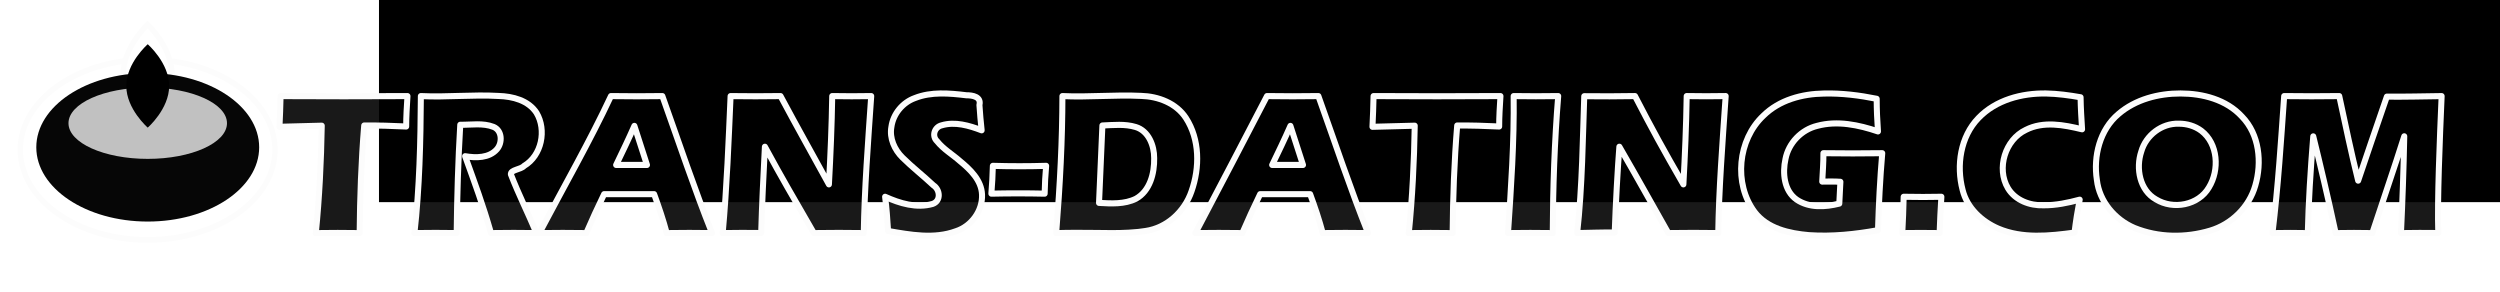 <?xml version="1.0" encoding="UTF-8" standalone="no"?>
<svg
   xmlns:dc="http://purl.org/dc/elements/1.1/"
   xmlns:cc="http://creativecommons.org/ns#"
   xmlns:rdf="http://www.w3.org/1999/02/22-rdf-syntax-ns#"
   xmlns:svg="http://www.w3.org/2000/svg"
   xmlns="http://www.w3.org/2000/svg"
   width="600"
   height="70"
   viewBox="0 0 158.75 18.521"
   version="1.1"
   id="svg1010">
  <title
     id="title2076">Trans-dating.com</title>
  <defs
     id="defs1004">
    <filter
       style="color-interpolation-filters:sRGB"
       id="filter8473"
       x="-0.065"
       width="1.131"
       y="-0.08"
       height="1.16">
      <feGaussianBlur
         stdDeviation="0.813"
         id="feGaussianBlur8475" />
    </filter>
    <filter
       style="color-interpolation-filters:sRGB"
       id="filter1988"
       x="-0.016"
       width="1.032"
       y="-0.246"
       height="1.491">
      <feGaussianBlur
         stdDeviation="1.195"
         id="feGaussianBlur1990" />
    </filter>
    <filter
       height="1.176"
       y="-0.088"
       width="1.14"
       x="-0.07"
       id="filter1075"
       style="color-interpolation-filters:sRGB">
      <feGaussianBlur
         id="feGaussianBlur1077"
         stdDeviation="2.553" />
    </filter>
  </defs>
  <g
     transform="matrix(1.001,0,0,1.001,-1.3347619e-4,3.691)"
     id="g1244">
    <g
       aria-label="TRANS-DATING.COM"
       transform="matrix(0.764,0,0,0.773,2.116,-27.039)"
       style="font-style:normal;font-variant:normal;font-weight:normal;font-stretch:normal;font-size:21.09px;line-height:1.25;font-family:Calibri;-inkscape-font-specification:Calibri;letter-spacing:0px;word-spacing:0px;opacity:1;fill:#ffffff;fill-opacity:0.899;stroke:#ffffff;stroke-width:0.5;stroke-linecap:round;stroke-linejoin:round;stroke-miterlimit:4;stroke-dasharray:none;stroke-dashoffset:0;stroke-opacity:1;paint-order:normal;filter:url(#filter1988)"
       id="text873-2-7-3-3">
      <g
         id="g1896-5"
         transform="translate(6.165,-14.949)"
         style="fill:#ffffff;fill-opacity:0.899;stroke:#ffffff;stroke-opacity:1">
        <path
           id="path1777-9"
           d="m 19.43,66.009 c 0.3,-2.929 0.443,-5.872 0.494,-8.815 -1.17,0.03 -2.34,0.06 -3.51,0.091 0.038,-0.84 0.078,-1.68 0.091,-2.521 3.512,0.025 7.025,0.015 10.537,8e-5 -0.051,0.831 -0.107,1.663 -0.107,2.496 -1.161,-0.056 -2.323,-0.09 -3.485,-0.082 -0.247,2.937 -0.351,5.885 -0.379,8.832 -1.214,-0.021 -2.428,-0.017 -3.641,-8.2e-5 z"
           style="font-style:normal;font-variant:normal;font-weight:normal;font-stretch:normal;font-size:16.872px;font-family:'Eras Bold ITC';-inkscape-font-specification:'Eras Bold ITC';fill:#ffffff;fill-opacity:0.899;stroke:#ffffff;stroke-width:0.5;stroke-linecap:round;stroke-linejoin:round;stroke-miterlimit:4;stroke-dasharray:none;stroke-dashoffset:0;stroke-opacity:1;paint-order:normal" />
        <path
           id="path1779-4"
           d="m 27.619,66.009 c 0.426,-3.732 0.51,-7.492 0.535,-11.245 2.153,0.106 4.305,-0.134 6.457,-0.01 1.164,0.036 2.467,0.353 3.147,1.386 0.851,1.414 0.425,3.507 -1.032,4.352 -0.275,0.31 -1.144,0.313 -1.097,0.699 0.638,1.636 1.436,3.203 2.122,4.818 -1.258,-0.02 -2.515,-0.02 -3.773,0 -0.675,-2.333 -1.337,-4.077 -2.15,-6.311 0.888,0.15 1.986,0.162 2.637,-0.567 0.473,-0.531 0.448,-1.541 -0.278,-1.838 -0.88,-0.34 -1.844,-0.161 -2.762,-0.174 -0.177,2.96 -0.261,5.925 -0.297,8.889 -1.17,-0.018 -2.34,-0.021 -3.51,-1e-5 z"
           style="font-style:normal;font-variant:normal;font-weight:normal;font-stretch:normal;font-size:16.872px;font-family:'Eras Bold ITC';-inkscape-font-specification:'Eras Bold ITC';fill:#ffffff;fill-opacity:0.899;stroke:#ffffff;stroke-width:0.5;stroke-linecap:round;stroke-linejoin:round;stroke-miterlimit:4;stroke-dasharray:none;stroke-dashoffset:0;stroke-opacity:1;paint-order:normal" />
        <path
           id="path1781-8"
           d="m 37.991,66.009 c 2.056,-3.85 4.214,-7.578 5.948,-11.245 1.422,0.018 2.845,0.025 4.267,0 1.422,3.932 2.672,7.649 4.127,11.245 -1.255,-0.02 -2.51,-0.02 -3.765,0 -0.291,-1.083 -0.656,-2.145 -1.046,-3.196 h -4.152 c -0.52,1.053 -1.011,2.121 -1.483,3.196 -1.299,-0.019 -2.598,-0.02 -3.897,0 z m 6.376,-5.594 h 2.562 c -0.35,-1.068 -0.704,-2.134 -1.046,-3.205 -0.478,1.081 -0.998,2.142 -1.516,3.205 z"
           style="font-style:normal;font-variant:normal;font-weight:normal;font-stretch:normal;font-size:16.872px;font-family:'Eras Bold ITC';-inkscape-font-specification:'Eras Bold ITC';fill:#ffffff;fill-opacity:0.899;stroke:#ffffff;stroke-width:0.5;stroke-linecap:round;stroke-linejoin:round;stroke-miterlimit:4;stroke-dasharray:none;stroke-dashoffset:0;stroke-opacity:1;paint-order:normal" />
        <path
           id="path1783-9"
           d="m 53.215,66.009 c 0.348,-3.759 0.5,-7.742 0.656,-11.244 1.382,0.019 2.765,0.021 4.147,-10e-4 1.532,2.823 2.408,4.341 4.018,7.245 0.133,-2.413 0.235,-4.828 0.274,-7.245 1.079,0.023 2.159,0.017 3.238,0 -0.264,3.819 -0.566,7.697 -0.618,11.245 -1.381,-0.024 -2.763,-0.018 -4.144,0 -1.956,-3.36 -2.521,-4.284 -4.066,-7.088 -0.118,2.312 -0.245,4.774 -0.309,7.082 -0.963,-0.019 -2.234,-0.008 -3.196,0.006 z"
           style="font-style:normal;font-variant:normal;font-weight:normal;font-stretch:normal;font-size:16.872px;font-family:'Eras Bold ITC';-inkscape-font-specification:'Eras Bold ITC';fill:#ffffff;fill-opacity:0.899;stroke:#ffffff;stroke-width:0.5;stroke-linecap:round;stroke-linejoin:round;stroke-miterlimit:4;stroke-dasharray:none;stroke-dashoffset:0;stroke-opacity:1;paint-order:normal" />
        <path
           id="path1785-2"
           d="m 66.949,65.836 c -0.059,-0.938 -0.126,-1.877 -0.247,-2.809 1.22,0.544 2.614,0.962 3.943,0.587 0.714,-0.24 0.63,-1.172 0.062,-1.532 -0.836,-0.777 -1.745,-1.473 -2.561,-2.272 -0.667,-0.646 -1.094,-1.586 -0.921,-2.522 0.15,-1.075 0.937,-2.003 1.955,-2.363 1.359,-0.532 2.859,-0.395 4.274,-0.228 0.512,-0.004 1.248,0.121 1.08,0.796 0.041,0.695 0.111,1.388 0.184,2.08 -1.045,-0.394 -2.217,-0.735 -3.324,-0.408 -0.597,0.142 -0.836,0.88 -0.375,1.306 0.526,0.654 1.273,1.077 1.898,1.626 0.855,0.692 1.785,1.572 1.833,2.745 0.059,1.338 -0.888,2.603 -2.151,3.008 -1.815,0.667 -3.802,0.304 -5.65,-0.015 z"
           style="font-style:normal;font-variant:normal;font-weight:normal;font-stretch:normal;font-size:16.872px;font-family:'Eras Bold ITC';-inkscape-font-specification:'Eras Bold ITC';fill:#ffffff;fill-opacity:0.899;stroke:#ffffff;stroke-width:0.5;stroke-linecap:round;stroke-linejoin:round;stroke-miterlimit:4;stroke-dasharray:none;stroke-dashoffset:0;stroke-opacity:1;paint-order:normal" />
        <path
           id="path1787-2"
           d="m 75.525,62.771 c 0.063,-0.759 0.106,-1.52 0.124,-2.282 1.474,0.043 2.95,0.044 4.424,0 -0.07,0.759 -0.108,1.52 -0.124,2.282 -1.474,-0.033 -2.95,-0.033 -4.424,0 z"
           style="font-style:normal;font-variant:normal;font-weight:normal;font-stretch:normal;font-size:16.872px;font-family:'Eras Bold ITC';-inkscape-font-specification:'Eras Bold ITC';fill:#ffffff;fill-opacity:0.899;stroke:#ffffff;stroke-width:0.5;stroke-linecap:round;stroke-linejoin:round;stroke-miterlimit:4;stroke-dasharray:none;stroke-dashoffset:0;stroke-opacity:1;paint-order:normal" />
        <path
           id="path1789-5"
           d="m 80.905,66.009 c 0.327,-4.046 0.514,-7.657 0.519,-11.245 2.177,0.104 4.355,-0.121 6.531,-0.016 1.417,0.036 2.908,0.587 3.72,1.806 1.162,1.763 1.161,4.086 0.467,6.026 -0.572,1.661 -2.053,3.008 -3.814,3.255 -1.84,0.28 -3.705,0.138 -5.558,0.153 -0.622,-0.008 -1.243,0.009 -1.865,0.022 z m 3.559,-2.48 c 1.021,0.057 2.121,0.122 3.065,-0.34 1.169,-0.644 1.537,-2.088 1.514,-3.332 0.006,-1.03 -0.463,-2.238 -1.535,-2.555 -0.896,-0.268 -1.845,-0.161 -2.764,-0.125 -0.093,2.117 -0.187,4.235 -0.28,6.352 z"
           style="font-style:normal;font-variant:normal;font-weight:normal;font-stretch:normal;font-size:16.872px;font-family:'Eras Bold ITC';-inkscape-font-specification:'Eras Bold ITC';fill:#ffffff;fill-opacity:0.899;stroke:#ffffff;stroke-width:0.5;stroke-linecap:round;stroke-linejoin:round;stroke-miterlimit:4;stroke-dasharray:none;stroke-dashoffset:0;stroke-opacity:1;paint-order:normal" />
        <path
           id="path1791-1"
           d="m 92.463,66.009 c 2.056,-3.85 4.021,-7.578 5.948,-11.245 1.422,0.018 2.845,0.025 4.267,0 1.422,3.932 2.672,7.649 4.127,11.245 -1.255,-0.02 -2.51,-0.02 -3.765,0 -0.291,-1.083 -0.656,-2.145 -1.046,-3.196 h -4.152 c -0.52,1.053 -1.011,2.121 -1.483,3.196 -1.299,-0.019 -2.598,-0.02 -3.897,0 z m 6.376,-5.594 h 2.562 c -0.35,-1.068 -0.704,-2.134 -1.046,-3.205 -0.478,1.081 -0.998,2.142 -1.516,3.205 z"
           style="font-style:normal;font-variant:normal;font-weight:normal;font-stretch:normal;font-size:16.872px;font-family:'Eras Bold ITC';-inkscape-font-specification:'Eras Bold ITC';fill:#ffffff;fill-opacity:0.899;stroke:#ffffff;stroke-width:0.5;stroke-linecap:round;stroke-linejoin:round;stroke-miterlimit:4;stroke-dasharray:none;stroke-dashoffset:0;stroke-opacity:1;paint-order:normal" />
        <path
           id="path1793-7"
           d="m 110.184,66.009 c 0.3,-2.929 0.443,-5.872 0.494,-8.815 -1.17,0.03 -2.34,0.06 -3.51,0.091 0.038,-0.84 0.078,-1.68 0.091,-2.521 3.512,0.025 7.025,0.015 10.537,8e-5 -0.051,0.831 -0.107,1.663 -0.107,2.496 -1.161,-0.056 -2.323,-0.09 -3.485,-0.082 -0.247,2.937 -0.351,5.885 -0.379,8.832 -1.214,-0.021 -2.428,-0.017 -3.642,-8.2e-5 z"
           style="font-style:normal;font-variant:normal;font-weight:normal;font-stretch:normal;font-size:16.872px;font-family:'Eras Bold ITC';-inkscape-font-specification:'Eras Bold ITC';fill:#ffffff;fill-opacity:0.899;stroke:#ffffff;stroke-width:0.5;stroke-linecap:round;stroke-linejoin:round;stroke-miterlimit:4;stroke-dasharray:none;stroke-dashoffset:0;stroke-opacity:1;paint-order:normal" />
        <path
           id="path1795-3"
           d="m 118.422,66.009 c 0.257,-3.743 0.518,-7.492 0.47,-11.245 1.233,0.02 2.466,0.019 3.699,0 -0.305,3.74 -0.435,7.493 -0.453,11.245 -1.239,-0.016 -2.477,-0.021 -3.716,0 z"
           style="font-style:normal;font-variant:normal;font-weight:normal;font-stretch:normal;font-size:16.872px;font-family:'Eras Bold ITC';-inkscape-font-specification:'Eras Bold ITC';fill:#ffffff;fill-opacity:0.899;stroke:#ffffff;stroke-width:0.5;stroke-linecap:round;stroke-linejoin:round;stroke-miterlimit:4;stroke-dasharray:none;stroke-dashoffset:0;stroke-opacity:1;paint-order:normal" />
        <path
           id="path1797-5"
           d="m 124.164,66.009 c 0.433,-3.737 0.476,-8.153 0.589,-11.235 1.382,0.019 2.832,0.011 4.214,-0.011 1.417,2.708 2.369,4.418 4.018,7.245 0.133,-2.413 0.235,-4.828 0.274,-7.245 1.079,0.023 2.159,0.017 3.238,0 -0.264,3.819 -0.566,7.697 -0.618,11.245 -1.381,-0.024 -2.763,-0.018 -4.144,0 -1.571,-2.743 -2.405,-4.245 -4.066,-7.088 -0.132,1.633 -0.316,4.919 -0.386,7.044 -0.963,-0.019 -2.157,0.03 -3.119,0.044 z"
           style="font-style:normal;font-variant:normal;font-weight:normal;font-stretch:normal;font-size:16.872px;font-family:'Eras Bold ITC';-inkscape-font-specification:'Eras Bold ITC';fill:#ffffff;fill-opacity:0.899;stroke:#ffffff;stroke-width:0.5;stroke-linecap:round;stroke-linejoin:round;stroke-miterlimit:4;stroke-dasharray:none;stroke-dashoffset:0;stroke-opacity:1;paint-order:normal" />
        <path
           id="path1799-2"
           d="m 144.612,59.451 c 1.628,0.023 3.257,0.022 4.885,0 -0.183,2.102 -0.288,4.21 -0.354,6.319 -1.887,0.337 -3.815,0.539 -5.732,0.408 -1.635,-0.141 -3.457,-0.531 -4.513,-1.904 -1.753,-2.326 -1.397,-5.924 0.729,-7.902 1.33,-1.294 3.218,-1.792 5.032,-1.818 1.47,-0.037 2.937,0.146 4.376,0.432 3.9e-4,0.893 0.043,1.786 0.107,2.677 -1.606,-0.537 -3.373,-0.903 -5.044,-0.457 -1.306,0.311 -2.378,1.398 -2.636,2.72 -0.26,1.152 -0.124,2.613 0.929,3.336 1.04,0.695 2.377,0.615 3.539,0.324 0.03,-0.596 0.06,-1.192 0.091,-1.788 -0.502,-0.035 -1.005,-0.02 -1.508,-0.017 0.04,-0.777 0.104,-1.553 0.099,-2.331 z"
           style="font-style:normal;font-variant:normal;font-weight:normal;font-stretch:normal;font-size:16.872px;font-family:'Eras Bold ITC';-inkscape-font-specification:'Eras Bold ITC';fill:#ffffff;fill-opacity:0.899;stroke:#ffffff;stroke-width:0.5;stroke-linecap:round;stroke-linejoin:round;stroke-miterlimit:4;stroke-dasharray:none;stroke-dashoffset:0;stroke-opacity:1;paint-order:normal" />
        <path
           id="path1801-3"
           d="m 151.161,66.009 c 0.058,-0.993 0.088,-1.988 0.115,-2.982 1.133,0.022 2.11,0.021 3.131,0 -0.069,0.993 -0.107,1.988 -0.148,2.982 -1.144,-0.018 -2.018,-0.012 -3.098,0 z"
           style="font-style:normal;font-variant:normal;font-weight:normal;font-stretch:normal;font-size:16.872px;font-family:'Eras Bold ITC';-inkscape-font-specification:'Eras Bold ITC';fill:#ffffff;fill-opacity:0.899;stroke:#ffffff;stroke-width:0.5;stroke-linecap:round;stroke-linejoin:round;stroke-miterlimit:4;stroke-dasharray:none;stroke-dashoffset:0;stroke-opacity:1;paint-order:normal" />
        <path
           id="path1803-6"
           d="m 165.891,63.265 c -0.171,0.896 -0.323,1.796 -0.428,2.702 -2.094,0.279 -4.331,0.513 -6.333,-0.326 -1.366,-0.58 -2.591,-1.689 -2.959,-3.17 -0.537,-2.015 -0.181,-4.377 1.316,-5.906 1.447,-1.489 3.593,-2.047 5.617,-2.015 0.961,0.018 1.915,0.149 2.861,0.312 0.012,0.877 0.069,1.753 0.124,2.628 -1.516,-0.363 -3.209,-0.689 -4.671,0.049 -1.714,0.801 -2.459,3.162 -1.483,4.786 0.611,1.003 1.826,1.439 2.958,1.401 1.018,0.005 2.02,-0.2 2.999,-0.461 z"
           style="font-style:normal;font-variant:normal;font-weight:normal;font-stretch:normal;font-size:16.872px;font-family:'Eras Bold ITC';-inkscape-font-specification:'Eras Bold ITC';fill:#ffffff;fill-opacity:0.899;stroke:#ffffff;stroke-width:0.5;stroke-linecap:round;stroke-linejoin:round;stroke-miterlimit:4;stroke-dasharray:none;stroke-dashoffset:0;stroke-opacity:1;paint-order:normal" />
        <path
           id="path1805-0"
           d="m 174.261,54.549 c 1.843,0.002 3.807,0.501 5.1,1.893 1.454,1.468 1.676,3.761 1.11,5.668 -0.508,1.768 -1.978,3.176 -3.733,3.693 -2.046,0.607 -4.317,0.584 -6.307,-0.218 -1.613,-0.677 -2.91,-2.171 -3.113,-3.941 -0.304,-1.946 0.242,-4.117 1.796,-5.412 1.414,-1.201 3.322,-1.687 5.147,-1.683 z m -0.148,2.48 c -1.402,-0.043 -2.726,0.944 -3.109,2.29 -0.467,1.377 -0.129,3.181 1.227,3.927 1.424,0.861 3.521,0.487 4.39,-0.986 0.886,-1.43 0.773,-3.593 -0.637,-4.653 -0.538,-0.394 -1.208,-0.583 -1.871,-0.578 z"
           style="font-style:normal;font-variant:normal;font-weight:normal;font-stretch:normal;font-size:16.872px;font-family:'Eras Bold ITC';-inkscape-font-specification:'Eras Bold ITC';fill:#ffffff;fill-opacity:0.899;stroke:#ffffff;stroke-width:0.5;stroke-linecap:round;stroke-linejoin:round;stroke-miterlimit:4;stroke-dasharray:none;stroke-dashoffset:0;stroke-opacity:1;paint-order:normal" />
        <path
           id="path1807-8"
           d="m 181.898,66.009 c 0.479,-3.925 0.711,-7.59 0.972,-11.245 1.524,0.02 3.048,0.021 4.572,0 0.54,2.484 0.988,4.607 1.571,6.939 0.5,-1.494 1.66,-4.811 2.383,-6.894 1.4,0.017 3.148,-0.026 4.548,-0.044 -0.161,3.696 -0.365,8.529 -0.279,11.238 -0.859,-0.015 -2.239,-0.009 -3.098,0.007 0.12,-2.518 0.219,-5.173 0.273,-7.946 -0.808,2.542 -1.815,5.413 -2.654,7.946 -1.013,-0.02 -2.027,-0.02 -3.04,0 -0.589,-2.715 -1.35,-5.904 -1.862,-7.941 -0.225,2.77 -0.396,5.477 -0.453,7.941 -0.978,-0.019 -1.955,-0.02 -2.933,0 z"
           style="font-style:normal;font-variant:normal;font-weight:normal;font-stretch:normal;font-size:16.872px;font-family:'Eras Bold ITC';-inkscape-font-specification:'Eras Bold ITC';fill:#ffffff;fill-opacity:0.899;stroke:#ffffff;stroke-width:0.5;stroke-linecap:round;stroke-linejoin:round;stroke-miterlimit:4;stroke-dasharray:none;stroke-dashoffset:0;stroke-opacity:1;paint-order:normal" />
      </g>
    </g>
    <flowRoot
       xml:space="preserve"
       id="flowRoot1701"
       style="font-style:normal;font-weight:normal;font-size:40px;line-height:1.25;font-family:sans-serif;letter-spacing:0px;word-spacing:0px;writing-mode:lr-tb;fill:#000000;fill-opacity:1;stroke:none"
       transform="matrix(0.254,0,0,0.254,4.318,-53.358)"><flowRegion
         id="flowRegion1703"><rect
           id="rect1705"
           width="671.972"
           height="52.027"
           x="77.649"
           y="194.013" /></flowRegion><flowPara
         id="flowPara1707" /></flowRoot>    <g
       id="g1093"
       transform="matrix(0.743,0,0,0.739,9.14,-2.933)">
      <g
         style="fill:#ffffff;fill-opacity:1;stroke:#fcfcfc;stroke-width:1.838;stroke-miterlimit:4;stroke-dasharray:none;stroke-opacity:1;filter:url(#filter1075)"
         transform="matrix(0.248,0,0,0.266,-18.633,-28.863)"
         id="g909-9">
        <ellipse
           style="opacity:1;fill:#ffffff;fill-opacity:1;fill-rule:nonzero;stroke:#fcfcfc;stroke-width:1.838;stroke-linecap:butt;stroke-linejoin:round;stroke-miterlimit:4;stroke-dasharray:none;stroke-dashoffset:0;stroke-opacity:1;paint-order:normal"
           id="path900-4"
           cx="76.351"
           cy="152.991"
           rx="43.845"
           ry="29.104" />
        <ellipse
           style="opacity:1;fill:#ffffff;fill-opacity:1;fill-rule:nonzero;stroke:#fcfcfc;stroke-width:1.838;stroke-linecap:butt;stroke-linejoin:round;stroke-miterlimit:4;stroke-dasharray:none;stroke-dashoffset:0;stroke-opacity:1;paint-order:normal"
           id="path902-4"
           cx="76.351"
           cy="143.542"
           rx="31.183"
           ry="13.985" />
        <path
           id="path817-4"
           d="m 76.351,145.277 c 0,0 8.434,-7.316 8.434,-16.343 0,-9.027 -8.434,-16.344 -8.434,-16.344 0,0 -8.434,7.316 -8.434,16.344 0,9.027 8.434,16.343 8.434,16.343 z"
           style="fill:#ffffff;fill-opacity:1;stroke:#fcfcfc;stroke-width:1.838;stroke-miterlimit:4;stroke-dasharray:none;stroke-opacity:1" />
      </g>
      <g
         transform="matrix(0.217,0,0,0.219,-16.257,-21.881)"
         id="g909">
        <ellipse
           style="opacity:1;fill:#060606;fill-opacity:1;fill-rule:nonzero;stroke:none;stroke-width:0.428;stroke-linecap:butt;stroke-linejoin:round;stroke-miterlimit:4;stroke-dasharray:none;stroke-dashoffset:0;stroke-opacity:1;paint-order:normal"
           id="path900"
           cx="76.351"
           cy="152.991"
           rx="43.845"
           ry="29.104" />
        <ellipse
           style="opacity:1;fill:#c1c1c1;fill-opacity:1;fill-rule:nonzero;stroke:none;stroke-width:0.393;stroke-linecap:butt;stroke-linejoin:round;stroke-miterlimit:4;stroke-dasharray:none;stroke-dashoffset:0;stroke-opacity:1;paint-order:normal"
           id="path902"
           cx="76.351"
           cy="143.542"
           rx="31.183"
           ry="13.985" />
        <path
           id="path817"
           d="m 76.351,145.277 c 0,0 8.434,-7.316 8.434,-16.343 0,-9.027 -8.434,-16.344 -8.434,-16.344 0,0 -8.434,7.316 -8.434,16.344 0,9.027 8.434,16.343 8.434,16.343 z"
           style="fill:#000000;fill-opacity:1;stroke-width:0.265" />
      </g>
    </g>
    <g
       aria-label="TRANS-DATING.COM"
       transform="matrix(0.764,0,0,0.773,0.478,-28.369)"
       style="font-style:normal;font-variant:normal;font-weight:normal;font-stretch:normal;font-size:21.09px;line-height:1.25;font-family:Calibri;-inkscape-font-specification:Calibri;letter-spacing:0px;word-spacing:0px;opacity:1;fill:#000000;fill-opacity:0.899;stroke:#fcfcfc;stroke-width:0.5;stroke-linecap:round;stroke-linejoin:round;stroke-miterlimit:4;stroke-dasharray:none;stroke-dashoffset:0;stroke-opacity:1;paint-order:normal"
       id="text873-2-7-3">
      <g
         id="g1896"
         transform="translate(6.165,-14.949)"
         style="fill:#000000;fill-opacity:0.899">
        <path
           id="path1777"
           d="m 19.43,66.009 c 0.3,-2.929 0.443,-5.872 0.494,-8.815 -1.17,0.03 -2.34,0.06 -3.51,0.091 0.038,-0.84 0.078,-1.68 0.091,-2.521 3.512,0.025 7.025,0.015 10.537,8e-5 -0.051,0.831 -0.107,1.663 -0.107,2.496 -1.161,-0.056 -2.323,-0.09 -3.485,-0.082 -0.247,2.937 -0.351,5.885 -0.379,8.832 -1.214,-0.021 -2.428,-0.017 -3.641,-8.2e-5 z"
           style="font-style:normal;font-variant:normal;font-weight:normal;font-stretch:normal;font-size:16.872px;font-family:'Eras Bold ITC';-inkscape-font-specification:'Eras Bold ITC';fill:#000000;fill-opacity:0.899;stroke:#fcfcfc;stroke-width:0.5;stroke-linecap:round;stroke-linejoin:round;stroke-miterlimit:4;stroke-dasharray:none;stroke-dashoffset:0;stroke-opacity:1;paint-order:normal" />
        <path
           id="path1779"
           d="m 27.619,66.009 c 0.426,-3.732 0.51,-7.492 0.535,-11.245 2.153,0.106 4.305,-0.134 6.457,-0.01 1.164,0.036 2.467,0.353 3.147,1.386 0.851,1.414 0.425,3.507 -1.032,4.352 -0.275,0.31 -1.144,0.313 -1.097,0.699 0.638,1.636 1.436,3.203 2.122,4.818 -1.258,-0.02 -2.515,-0.02 -3.773,0 -0.675,-2.333 -1.337,-4.077 -2.15,-6.311 0.888,0.15 1.986,0.162 2.637,-0.567 0.473,-0.531 0.448,-1.541 -0.278,-1.838 -0.88,-0.34 -1.844,-0.161 -2.762,-0.174 -0.177,2.96 -0.261,5.925 -0.297,8.889 -1.17,-0.018 -2.34,-0.021 -3.51,-1e-5 z"
           style="font-style:normal;font-variant:normal;font-weight:normal;font-stretch:normal;font-size:16.872px;font-family:'Eras Bold ITC';-inkscape-font-specification:'Eras Bold ITC';fill:#000000;fill-opacity:0.899;stroke:#fcfcfc;stroke-width:0.5;stroke-linecap:round;stroke-linejoin:round;stroke-miterlimit:4;stroke-dasharray:none;stroke-dashoffset:0;stroke-opacity:1;paint-order:normal" />
        <path
           id="path1781"
           d="m 37.991,66.009 c 2.056,-3.85 4.214,-7.578 5.948,-11.245 1.422,0.018 2.845,0.025 4.267,0 1.422,3.932 2.672,7.649 4.127,11.245 -1.255,-0.02 -2.51,-0.02 -3.765,0 -0.291,-1.083 -0.656,-2.145 -1.046,-3.196 h -4.152 c -0.52,1.053 -1.011,2.121 -1.483,3.196 -1.299,-0.019 -2.598,-0.02 -3.897,0 z m 6.376,-5.594 h 2.562 c -0.35,-1.068 -0.704,-2.134 -1.046,-3.205 -0.478,1.081 -0.998,2.142 -1.516,3.205 z"
           style="font-style:normal;font-variant:normal;font-weight:normal;font-stretch:normal;font-size:16.872px;font-family:'Eras Bold ITC';-inkscape-font-specification:'Eras Bold ITC';fill:#000000;fill-opacity:0.899;stroke:#fcfcfc;stroke-width:0.5;stroke-linecap:round;stroke-linejoin:round;stroke-miterlimit:4;stroke-dasharray:none;stroke-dashoffset:0;stroke-opacity:1;paint-order:normal" />
        <path
           id="path1783"
           d="m 53.215,66.009 c 0.348,-3.759 0.5,-7.742 0.656,-11.244 1.382,0.019 2.765,0.021 4.147,-10e-4 1.532,2.823 2.408,4.341 4.018,7.245 0.133,-2.413 0.235,-4.828 0.274,-7.245 1.079,0.023 2.159,0.017 3.238,0 -0.264,3.819 -0.566,7.697 -0.618,11.245 -1.381,-0.024 -2.763,-0.018 -4.144,0 -1.956,-3.36 -2.521,-4.284 -4.066,-7.088 -0.118,2.312 -0.245,4.774 -0.309,7.082 -0.963,-0.019 -2.234,-0.008 -3.196,0.006 z"
           style="font-style:normal;font-variant:normal;font-weight:normal;font-stretch:normal;font-size:16.872px;font-family:'Eras Bold ITC';-inkscape-font-specification:'Eras Bold ITC';fill:#000000;fill-opacity:0.899;stroke:#fcfcfc;stroke-width:0.5;stroke-linecap:round;stroke-linejoin:round;stroke-miterlimit:4;stroke-dasharray:none;stroke-dashoffset:0;stroke-opacity:1;paint-order:normal" />
        <path
           id="path1785"
           d="m 66.949,65.836 c -0.059,-0.938 -0.126,-1.877 -0.247,-2.809 1.22,0.544 2.614,0.962 3.943,0.587 0.714,-0.24 0.63,-1.172 0.062,-1.532 -0.836,-0.777 -1.745,-1.473 -2.561,-2.272 -0.667,-0.646 -1.094,-1.586 -0.921,-2.522 0.15,-1.075 0.937,-2.003 1.955,-2.363 1.359,-0.532 2.859,-0.395 4.274,-0.228 0.512,-0.004 1.248,0.121 1.08,0.796 0.041,0.695 0.111,1.388 0.184,2.08 -1.045,-0.394 -2.217,-0.735 -3.324,-0.408 -0.597,0.142 -0.836,0.88 -0.375,1.306 0.526,0.654 1.273,1.077 1.898,1.626 0.855,0.692 1.785,1.572 1.833,2.745 0.059,1.338 -0.888,2.603 -2.151,3.008 -1.815,0.667 -3.802,0.304 -5.65,-0.015 z"
           style="font-style:normal;font-variant:normal;font-weight:normal;font-stretch:normal;font-size:16.872px;font-family:'Eras Bold ITC';-inkscape-font-specification:'Eras Bold ITC';fill:#000000;fill-opacity:0.899;stroke:#fcfcfc;stroke-width:0.5;stroke-linecap:round;stroke-linejoin:round;stroke-miterlimit:4;stroke-dasharray:none;stroke-dashoffset:0;stroke-opacity:1;paint-order:normal" />
        <path
           id="path1787"
           d="m 75.525,62.771 c 0.063,-0.759 0.106,-1.52 0.124,-2.282 1.474,0.043 2.95,0.044 4.424,0 -0.07,0.759 -0.108,1.52 -0.124,2.282 -1.474,-0.033 -2.95,-0.033 -4.424,0 z"
           style="font-style:normal;font-variant:normal;font-weight:normal;font-stretch:normal;font-size:16.872px;font-family:'Eras Bold ITC';-inkscape-font-specification:'Eras Bold ITC';fill:#000000;fill-opacity:0.899;stroke:#fcfcfc;stroke-width:0.5;stroke-linecap:round;stroke-linejoin:round;stroke-miterlimit:4;stroke-dasharray:none;stroke-dashoffset:0;stroke-opacity:1;paint-order:normal" />
        <path
           id="path1789"
           d="m 80.905,66.009 c 0.327,-4.046 0.514,-7.657 0.519,-11.245 2.177,0.104 4.355,-0.121 6.531,-0.016 1.417,0.036 2.908,0.587 3.72,1.806 1.162,1.763 1.161,4.086 0.467,6.026 -0.572,1.661 -2.053,3.008 -3.814,3.255 -1.84,0.28 -3.705,0.138 -5.558,0.153 -0.622,-0.008 -1.243,0.009 -1.865,0.022 z m 3.559,-2.48 c 1.021,0.057 2.121,0.122 3.065,-0.34 1.169,-0.644 1.537,-2.088 1.514,-3.332 0.006,-1.03 -0.463,-2.238 -1.535,-2.555 -0.896,-0.268 -1.845,-0.161 -2.764,-0.125 -0.093,2.117 -0.187,4.235 -0.28,6.352 z"
           style="font-style:normal;font-variant:normal;font-weight:normal;font-stretch:normal;font-size:16.872px;font-family:'Eras Bold ITC';-inkscape-font-specification:'Eras Bold ITC';fill:#000000;fill-opacity:0.899;stroke:#fcfcfc;stroke-width:0.5;stroke-linecap:round;stroke-linejoin:round;stroke-miterlimit:4;stroke-dasharray:none;stroke-dashoffset:0;stroke-opacity:1;paint-order:normal" />
        <path
           id="path1791"
           d="m 92.463,66.009 c 2.056,-3.85 4.021,-7.578 5.948,-11.245 1.422,0.018 2.845,0.025 4.267,0 1.422,3.932 2.672,7.649 4.127,11.245 -1.255,-0.02 -2.51,-0.02 -3.765,0 -0.291,-1.083 -0.656,-2.145 -1.046,-3.196 h -4.152 c -0.52,1.053 -1.011,2.121 -1.483,3.196 -1.299,-0.019 -2.598,-0.02 -3.897,0 z m 6.376,-5.594 h 2.562 c -0.35,-1.068 -0.704,-2.134 -1.046,-3.205 -0.478,1.081 -0.998,2.142 -1.516,3.205 z"
           style="font-style:normal;font-variant:normal;font-weight:normal;font-stretch:normal;font-size:16.872px;font-family:'Eras Bold ITC';-inkscape-font-specification:'Eras Bold ITC';fill:#000000;fill-opacity:0.899;stroke:#fcfcfc;stroke-width:0.5;stroke-linecap:round;stroke-linejoin:round;stroke-miterlimit:4;stroke-dasharray:none;stroke-dashoffset:0;stroke-opacity:1;paint-order:normal" />
        <path
           id="path1793"
           d="m 110.184,66.009 c 0.3,-2.929 0.443,-5.872 0.494,-8.815 -1.17,0.03 -2.34,0.06 -3.51,0.091 0.038,-0.84 0.078,-1.68 0.091,-2.521 3.512,0.025 7.025,0.015 10.537,8e-5 -0.051,0.831 -0.107,1.663 -0.107,2.496 -1.161,-0.056 -2.323,-0.09 -3.485,-0.082 -0.247,2.937 -0.351,5.885 -0.379,8.832 -1.214,-0.021 -2.428,-0.017 -3.642,-8.2e-5 z"
           style="font-style:normal;font-variant:normal;font-weight:normal;font-stretch:normal;font-size:16.872px;font-family:'Eras Bold ITC';-inkscape-font-specification:'Eras Bold ITC';fill:#000000;fill-opacity:0.899;stroke:#fcfcfc;stroke-width:0.5;stroke-linecap:round;stroke-linejoin:round;stroke-miterlimit:4;stroke-dasharray:none;stroke-dashoffset:0;stroke-opacity:1;paint-order:normal" />
        <path
           id="path1795"
           d="m 118.422,66.009 c 0.257,-3.743 0.518,-7.492 0.47,-11.245 1.233,0.02 2.466,0.019 3.699,0 -0.305,3.74 -0.435,7.493 -0.453,11.245 -1.239,-0.016 -2.477,-0.021 -3.716,0 z"
           style="font-style:normal;font-variant:normal;font-weight:normal;font-stretch:normal;font-size:16.872px;font-family:'Eras Bold ITC';-inkscape-font-specification:'Eras Bold ITC';fill:#000000;fill-opacity:0.899;stroke:#fcfcfc;stroke-width:0.5;stroke-linecap:round;stroke-linejoin:round;stroke-miterlimit:4;stroke-dasharray:none;stroke-dashoffset:0;stroke-opacity:1;paint-order:normal" />
        <path
           id="path1797"
           d="m 124.164,66.009 c 0.433,-3.737 0.476,-8.153 0.589,-11.235 1.382,0.019 2.832,0.011 4.214,-0.011 1.417,2.708 2.369,4.418 4.018,7.245 0.133,-2.413 0.235,-4.828 0.274,-7.245 1.079,0.023 2.159,0.017 3.238,0 -0.264,3.819 -0.566,7.697 -0.618,11.245 -1.381,-0.024 -2.763,-0.018 -4.144,0 -1.571,-2.743 -2.405,-4.245 -4.066,-7.088 -0.132,1.633 -0.316,4.919 -0.386,7.044 -0.963,-0.019 -2.157,0.03 -3.119,0.044 z"
           style="font-style:normal;font-variant:normal;font-weight:normal;font-stretch:normal;font-size:16.872px;font-family:'Eras Bold ITC';-inkscape-font-specification:'Eras Bold ITC';fill:#000000;fill-opacity:0.899;stroke:#fcfcfc;stroke-width:0.5;stroke-linecap:round;stroke-linejoin:round;stroke-miterlimit:4;stroke-dasharray:none;stroke-dashoffset:0;stroke-opacity:1;paint-order:normal" />
        <path
           id="path1799"
           d="m 144.612,59.451 c 1.628,0.023 3.257,0.022 4.885,0 -0.183,2.102 -0.288,4.21 -0.354,6.319 -1.887,0.337 -3.815,0.539 -5.732,0.408 -1.635,-0.141 -3.457,-0.531 -4.513,-1.904 -1.753,-2.326 -1.397,-5.924 0.729,-7.902 1.33,-1.294 3.218,-1.792 5.032,-1.818 1.47,-0.037 2.937,0.146 4.376,0.432 3.9e-4,0.893 0.043,1.786 0.107,2.677 -1.606,-0.537 -3.373,-0.903 -5.044,-0.457 -1.306,0.311 -2.378,1.398 -2.636,2.72 -0.26,1.152 -0.124,2.613 0.929,3.336 1.04,0.695 2.377,0.615 3.539,0.324 0.03,-0.596 0.06,-1.192 0.091,-1.788 -0.502,-0.035 -1.005,-0.02 -1.508,-0.017 0.04,-0.777 0.104,-1.553 0.099,-2.331 z"
           style="font-style:normal;font-variant:normal;font-weight:normal;font-stretch:normal;font-size:16.872px;font-family:'Eras Bold ITC';-inkscape-font-specification:'Eras Bold ITC';fill:#000000;fill-opacity:0.899;stroke:#fcfcfc;stroke-width:0.5;stroke-linecap:round;stroke-linejoin:round;stroke-miterlimit:4;stroke-dasharray:none;stroke-dashoffset:0;stroke-opacity:1;paint-order:normal" />
        <path
           id="path1801"
           d="m 151.161,66.009 c 0.058,-0.993 0.088,-1.988 0.115,-2.982 1.133,0.022 2.11,0.021 3.131,0 -0.069,0.993 -0.107,1.988 -0.148,2.982 -1.144,-0.018 -2.018,-0.012 -3.098,0 z"
           style="font-style:normal;font-variant:normal;font-weight:normal;font-stretch:normal;font-size:16.872px;font-family:'Eras Bold ITC';-inkscape-font-specification:'Eras Bold ITC';fill:#000000;fill-opacity:0.899;stroke:#fcfcfc;stroke-width:0.5;stroke-linecap:round;stroke-linejoin:round;stroke-miterlimit:4;stroke-dasharray:none;stroke-dashoffset:0;stroke-opacity:1;paint-order:normal" />
        <path
           id="path1803"
           d="m 165.891,63.265 c -0.171,0.896 -0.323,1.796 -0.428,2.702 -2.094,0.279 -4.331,0.513 -6.333,-0.326 -1.366,-0.58 -2.591,-1.689 -2.959,-3.17 -0.537,-2.015 -0.181,-4.377 1.316,-5.906 1.447,-1.489 3.593,-2.047 5.617,-2.015 0.961,0.018 1.915,0.149 2.861,0.312 0.012,0.877 0.069,1.753 0.124,2.628 -1.516,-0.363 -3.209,-0.689 -4.671,0.049 -1.714,0.801 -2.459,3.162 -1.483,4.786 0.611,1.003 1.826,1.439 2.958,1.401 1.018,0.005 2.02,-0.2 2.999,-0.461 z"
           style="font-style:normal;font-variant:normal;font-weight:normal;font-stretch:normal;font-size:16.872px;font-family:'Eras Bold ITC';-inkscape-font-specification:'Eras Bold ITC';fill:#000000;fill-opacity:0.899;stroke:#fcfcfc;stroke-width:0.5;stroke-linecap:round;stroke-linejoin:round;stroke-miterlimit:4;stroke-dasharray:none;stroke-dashoffset:0;stroke-opacity:1;paint-order:normal" />
        <path
           id="path1805"
           d="m 174.261,54.549 c 1.843,0.002 3.807,0.501 5.1,1.893 1.454,1.468 1.676,3.761 1.11,5.668 -0.508,1.768 -1.978,3.176 -3.733,3.693 -2.046,0.607 -4.317,0.584 -6.307,-0.218 -1.613,-0.677 -2.91,-2.171 -3.113,-3.941 -0.304,-1.946 0.242,-4.117 1.796,-5.412 1.414,-1.201 3.322,-1.687 5.147,-1.683 z m -0.148,2.48 c -1.402,-0.043 -2.726,0.944 -3.109,2.29 -0.467,1.377 -0.129,3.181 1.227,3.927 1.424,0.861 3.521,0.487 4.39,-0.986 0.886,-1.43 0.773,-3.593 -0.637,-4.653 -0.538,-0.394 -1.208,-0.583 -1.871,-0.578 z"
           style="font-style:normal;font-variant:normal;font-weight:normal;font-stretch:normal;font-size:16.872px;font-family:'Eras Bold ITC';-inkscape-font-specification:'Eras Bold ITC';fill:#000000;fill-opacity:0.899;stroke:#fcfcfc;stroke-width:0.5;stroke-linecap:round;stroke-linejoin:round;stroke-miterlimit:4;stroke-dasharray:none;stroke-dashoffset:0;stroke-opacity:1;paint-order:normal" />
        <path
           id="path1807"
           d="m 181.898,66.009 c 0.479,-3.925 0.711,-7.59 0.972,-11.245 1.524,0.02 3.048,0.021 4.572,0 0.54,2.484 0.988,4.607 1.571,6.939 0.5,-1.494 1.66,-4.811 2.383,-6.894 1.4,0.017 3.148,-0.026 4.548,-0.044 -0.161,3.696 -0.365,8.529 -0.279,11.238 -0.859,-0.015 -2.239,-0.009 -3.098,0.007 0.12,-2.518 0.219,-5.173 0.273,-7.946 -0.808,2.542 -1.815,5.413 -2.654,7.946 -1.013,-0.02 -2.027,-0.02 -3.04,0 -0.589,-2.715 -1.35,-5.904 -1.862,-7.941 -0.225,2.77 -0.396,5.477 -0.453,7.941 -0.978,-0.019 -1.955,-0.02 -2.933,0 z"
           style="font-style:normal;font-variant:normal;font-weight:normal;font-stretch:normal;font-size:16.872px;font-family:'Eras Bold ITC';-inkscape-font-specification:'Eras Bold ITC';fill:#000000;fill-opacity:0.899;stroke:#fcfcfc;stroke-width:0.5;stroke-linecap:round;stroke-linejoin:round;stroke-miterlimit:4;stroke-dasharray:none;stroke-dashoffset:0;stroke-opacity:1;paint-order:normal" />
      </g>
    </g>
  </g>
</svg>
